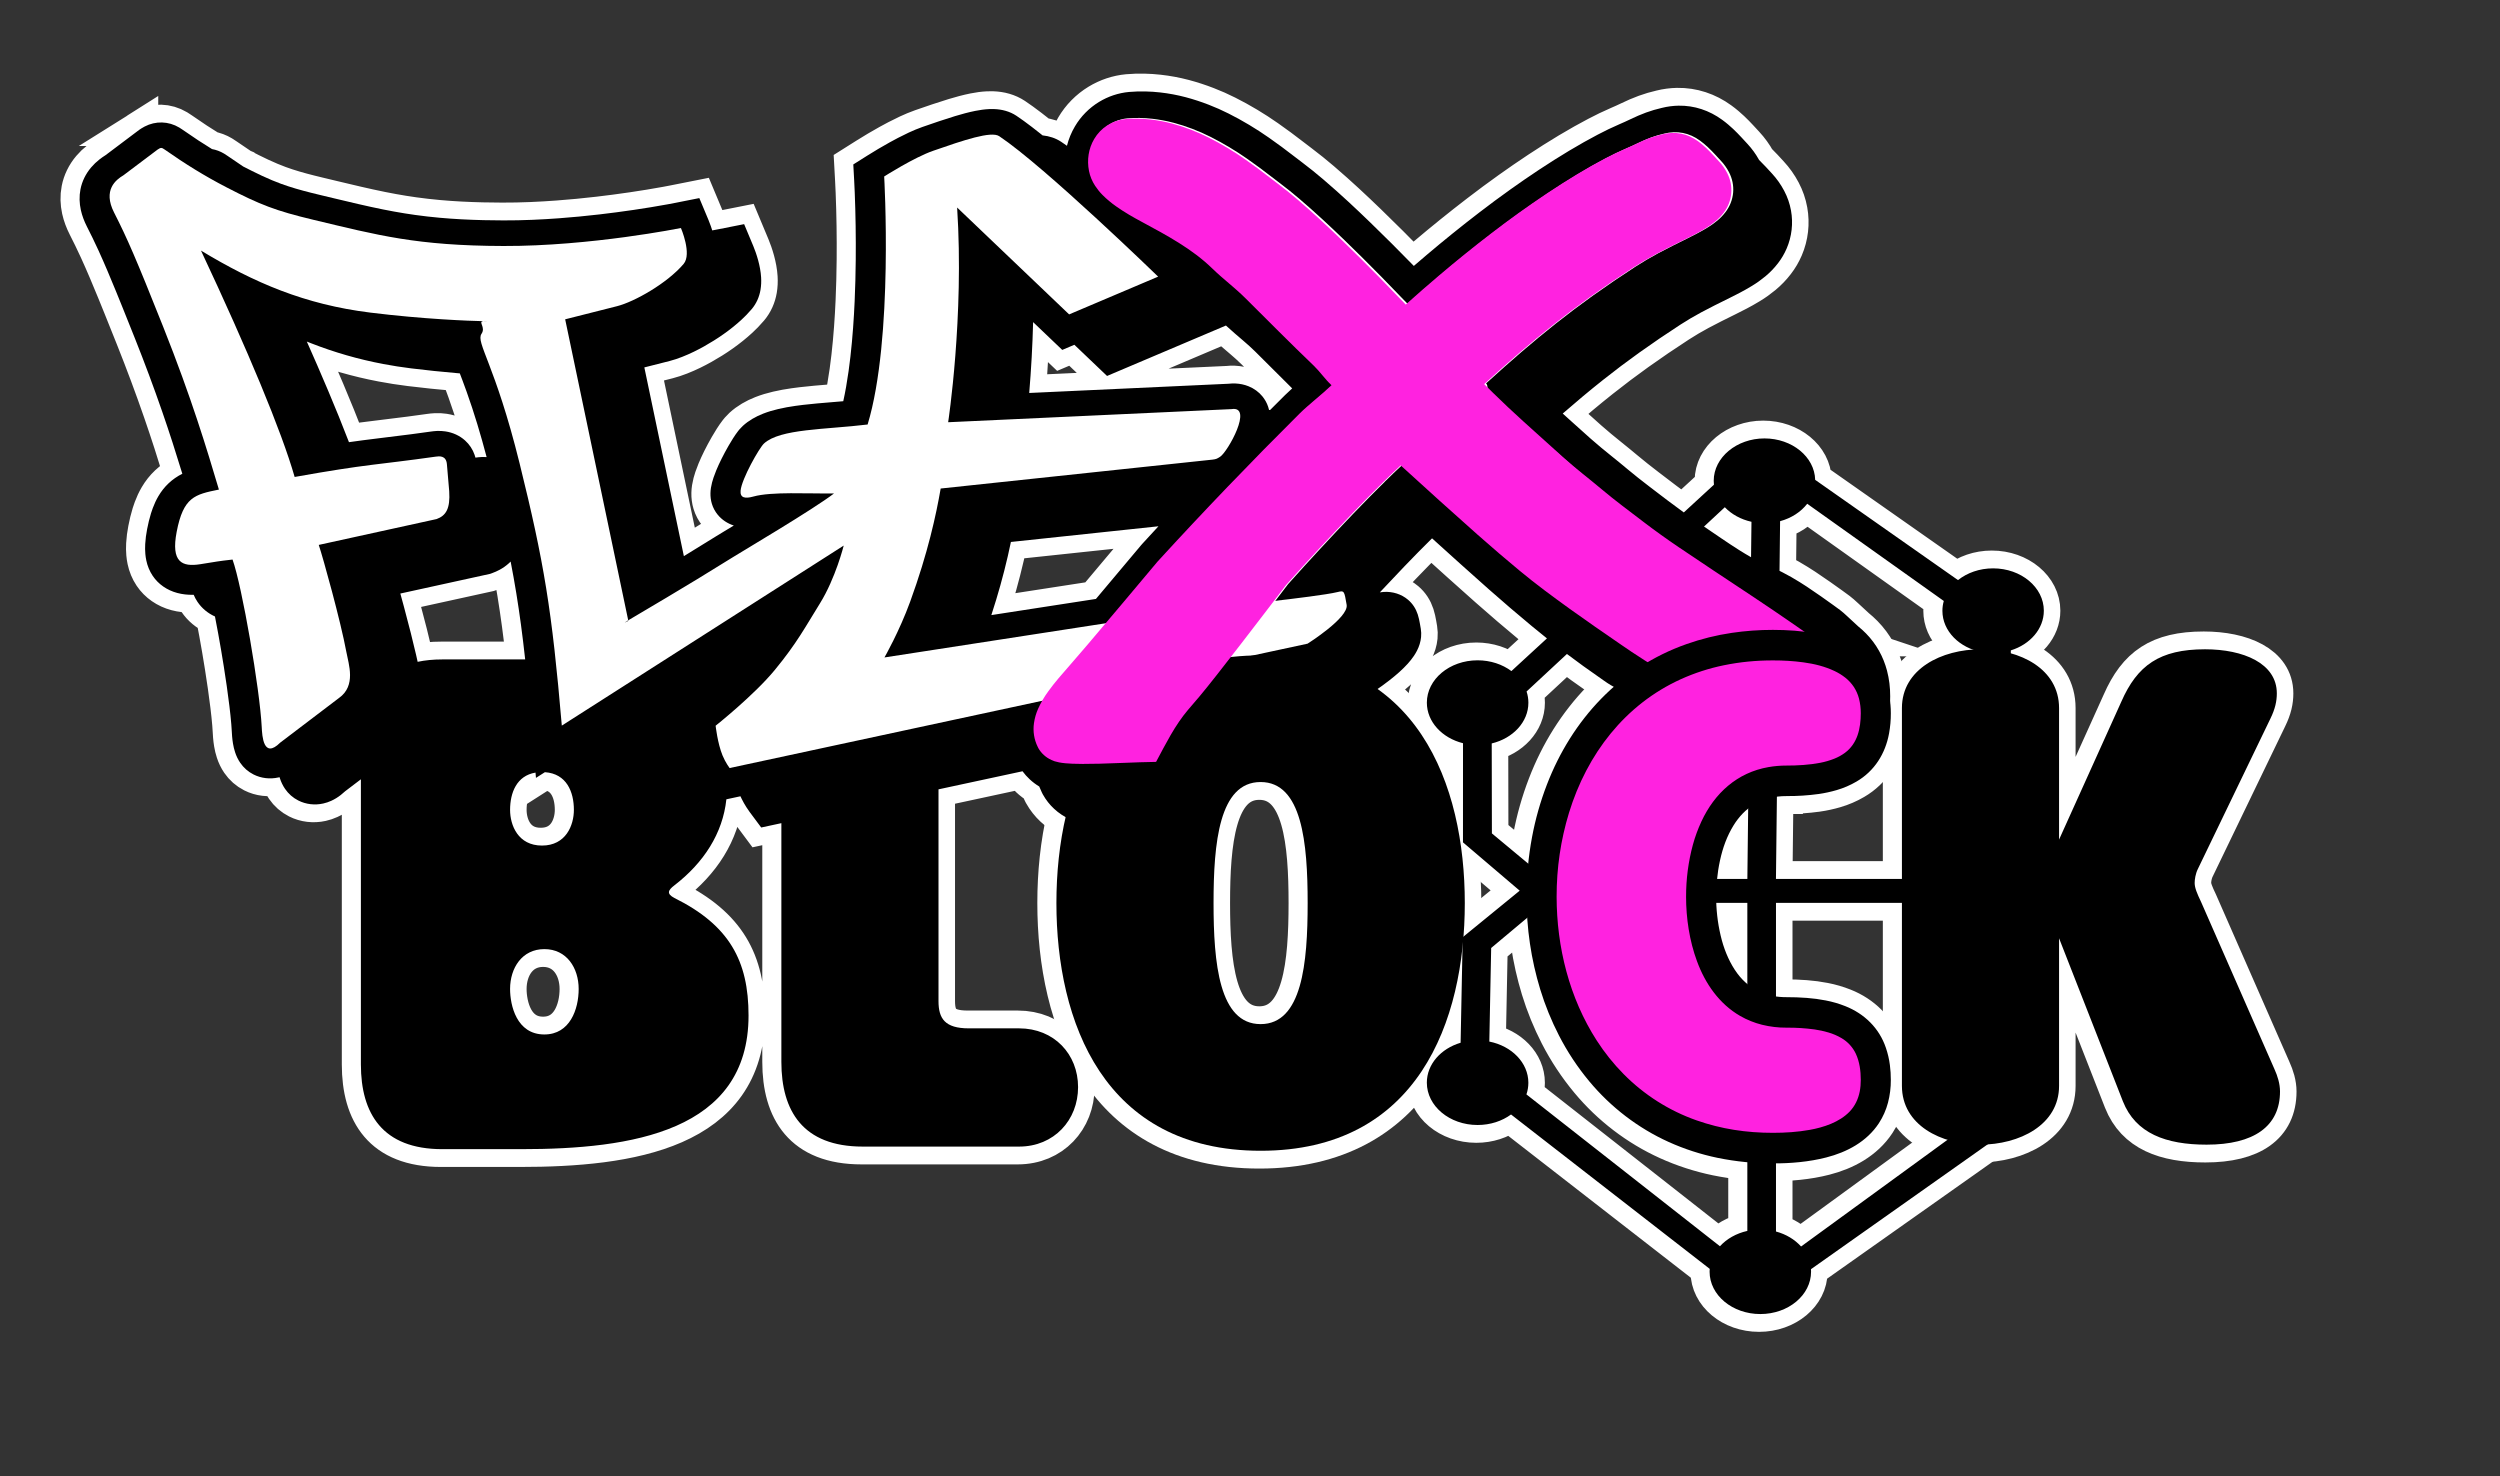 <?xml version="1.0" encoding="UTF-8"?>
<svg id="Ebene_1" xmlns="http://www.w3.org/2000/svg" version="1.1" viewBox="0 0 2106.55 1243.95">
  <rect x="0" y="0" width="2106.55" height="1243.95" fill="#333333" stroke="none"/>
  <!-- Generator: Adobe Illustrator 30.0.0, SVG Export Plug-In . SVG Version: 2.1.1 Build 123)  -->
  <defs>
    <style>
      .st0, .st1, .st2, .st3 {
        fill-rule: evenodd;
      }

      .st0, .st4, .st5, .st3 {
        fill: #fff;
      }

      .st1, .st6, .st7, .st8, .st5, .st3 {
        stroke: #fff;
        stroke-miterlimit: 10;
        stroke-width: 30px;
      }

      .st7, .st9 {
        fill: #e6007e;
      }

      .st8, .st10 {
        fill: #ff22e0;
      }
    </style>
  </defs>
  <path class="st6" d="M1601.52,914.99c0,33.02,32.93,49.52,65.87,49.52s66.54-16.51,66.54-49.52v-124.4l53.77,137.37c10.75,27.12,36.29,36.55,70.57,36.55,39.65,0,61.83-15.33,61.83-44.81,0-6.49-2.02-12.97-4.7-18.87l-61.83-140.9c-3.36-7.07-5.38-11.79-5.38-15.92,0-2.95.67-7.66,2.69-11.79l61.16-126.76c4.03-8.25,5.38-14.74,5.38-21.22,0-25.35-28.23-37.14-60.49-37.14-38.31,0-57.13,13.56-70.57,44.22l-52.43,116.14v-110.84c0-33.02-32.93-49.52-65.87-49.52s-66.54,16.51-66.54,49.52v318.36h0Z"/>
  <path class="st6" d="M204.13,140.49c-.12-.08-.25-.16-.38-.25-4.41-2.9-8.77-5.86-13.09-8.89-.94-.66-1.9-1.29-2.89-1.89-3.25-1.94-6.7-3.22-10.22-3.85-3.88-2.37-7.72-4.8-11.56-7.33-4.41-2.9-8.77-5.86-13.09-8.89-.94-.66-1.9-1.29-2.89-1.89-9.15-5.47-19.97-5.7-29.21-.88-.85.44-1.67.91-2.48,1.42,0,0,.02,0,.02-.02-.7.44-1.4.9-2.08,1.36l-28.3,21.3c-1.81,1.13-3.55,2.35-5.22,3.65-2.57,2.01-4.92,4.27-7.01,6.72-4.6,5.41-7.69,11.73-9.01,18.47-.57,2.93-.82,5.9-.74,8.88.08,2.87.43,5.73,1.05,8.54,1.07,4.85,2.83,9.48,5.11,13.95,1.61,3.17,3.21,6.35,4.76,9.55,1.7,3.49,3.36,7,4.97,10.52,5.08,11.1,10.23,23.39,14.83,34.64,1.77,4.32,3.53,8.65,5.27,12.98,3.57,8.85,7.11,17.71,10.64,26.57,8.21,20.65,15.86,41.09,23.07,61.95,6.07,17.56,11.51,34.49,16.87,52.09-8.74,4.4-15.4,10.8-20.14,18.85-1.91,3.24-3.47,6.61-4.76,10.1-.54,1.45-1.04,2.92-1.5,4.39h0c-1.34,4.33-2.41,8.87-3.27,13.34-.81,4.24-1.38,8.3-1.61,12.55-.16,2.86-.13,5.61.12,8.43.16,1.82.43,3.63.81,5.42.96,4.57,2.73,8.97,5.38,12.92,4.77,7.11,12.07,12.15,20.74,14.46,4.31,1.15,8.74,1.62,13.22,1.55.19,0,.39,0,.58-.01.87,2.06,1.94,4.06,3.21,5.95,3.62,5.39,8.69,9.6,14.72,12.32,1.88,9.54,3.63,19.25,5.11,27.92,2.9,16.97,7.1,43.99,8.65,62.75.15,1.81.27,3.62.37,5.44.08,1.61.18,3.23.31,4.84.16,2.04.42,4.08.75,6.11.42,2.54.97,4.88,1.76,7.29,1.02,3.16,2.45,6.18,4.36,8.97,2.83,4.13,6.62,7.5,11.21,9.82,6.41,3.24,13.86,4.09,20.93,2.51.33-.07.65-.15.97-.23.09.29.18.59.28.88,1.02,3.16,2.45,6.18,4.36,8.97,2.83,4.13,6.62,7.5,11.21,9.82,6.41,3.24,13.86,4.09,20.93,2.51,2.35-.52,4.63-1.29,6.8-2.28,2.9-1.32,5.58-2.99,8.04-4.92,1.26-.98,2.47-2.01,3.62-3.1l13.3-10.11v240.32c0,41.27,18.15,71.34,68.55,71.34h66.54c92.75,0,191.55-14.74,191.55-112.61,0-45.99-16.13-76.05-62.51-99.05-6.72-3.54-5.38-6.49,0-10.61,24.73-19.04,40.79-43.79,43.83-72.52l11.86-2.55c.33.73.68,1.46,1.04,2.18h0c1.21,2.45,2.48,4.68,3.94,6.99.88,1.39,1.81,2.75,2.79,4.08l9.72,13.06,16.99-3.66v201.19c0,41.27,18.15,71.34,68.55,71.34h131.73c29.57,0,49.73-22.4,49.73-50.11s-20.16-49.52-49.73-49.52h-42.34c-20.16,0-25.54-8.25-25.54-22.99v-178.4l70.8-15.24c1.79,2.43,3.8,4.69,6.02,6.75,2.47,2.31,5.18,4.35,8.07,6.1.62,1.61,1.32,3.19,2.08,4.75l.78,1.59.33.58c2.45,4.39,5.58,8.37,9.27,11.8,4.02,3.76,8.65,6.8,13.68,9.02l.23.1,4.53,1.89,6.23,1.55.56.11c1.38.28,2.76.51,4.15.69,1.23.16,2.45.31,3.68.43,2.48.24,4.98.4,7.47.47,3.27.12,6.54.18,9.81.18,4.91,0,9.81-.06,14.72-.19,4.94-.14,9.89-.29,14.83-.47,2.1-.07,4.21-.16,6.32-.26,4.08-.2,8.16-.35,12.25-.46,7.37-.19,19.95-.46,28.78-.65l13.06-24.57c1.82-3.42,3.7-6.8,5.64-10.15,1.96-3.42,4.06-6.76,6.27-10.02,1.75-2.55,3.62-5.01,5.6-7.39l10.22-11.97c1.66-1.98,3.3-3.98,4.92-5.99,1.65-2.05,3.31-4.1,4.94-6.16,3.4-4.27,7.22-9.12,11.14-14.14l72.53-15.61,3.92-2.5c1.61-1.03,3.21-2.08,4.79-3.16,4.39-2.98,8.43-5.9,12.58-9.14,2.76-2.15,5.44-4.39,8.04-6.71,2.5-2.24,4.97-4.66,7.21-7.15,1.88-2.09,3.61-4.27,5.17-6.58.95-1.41,1.81-2.88,2.58-4.38,1.84-3.59,3.05-7.45,3.43-11.42.22-2.33.14-4.67-.24-6.98-.24-1.41-.48-2.82-.73-4.23-.47-2.63-.99-5.25-1.82-7.81-1.58-4.85-4.26-9.07-8.22-12.44-5.58-4.75-12.94-7.03-20.42-6.58-1.11.06-2.22.18-3.32.36,6.82-7.3,13.68-14.56,20.6-21.77,7.69-8.02,15.49-15.94,23.39-23.75,14.59,13.24,32.49,29.34,47.81,42.91,11.89,10.51,23.94,20.83,36.16,30.96,4.25,3.52,8.52,7.01,12.84,10.44l-29.94,27.54c-7.56-5.64-17.54-9.07-28.49-9.07-23.61,0-42.75,15.97-42.75,35.68,0,16.14,12.84,29.78,30.46,34.18l-.03,83.56h.05-.02l47.77,40.69-48.38,39.51.34.34-1.75,88.29c-16.58,4.91-28.45,18.11-28.45,33.63,0,19.7,19.14,35.68,42.75,35.68,10.8,0,20.67-3.34,28.19-8.86l167.41,130.08c-.06.79-.1,1.59-.1,2.4,0,19.7,19.14,35.68,42.75,35.68s42.75-15.97,42.75-35.68c0-.71-.02-1.42-.07-2.12l166.03-117.31-.15-.22h.61l.86-167.89c16.79-4.81,28.86-18.1,28.86-33.75s-11.87-28.72-28.44-33.63l.62-168.62c16.25-5.05,27.82-18.12,27.82-33.44,0-19.7-19.14-35.68-42.75-35.68-11.47,0-21.88,3.77-29.56,9.9l-120.36-84.48c-.49-19.35-19.44-34.91-42.74-34.91s-42.75,15.97-42.75,35.68c0,1.12.06,2.23.18,3.33l-25.39,23.36c-4.64-3.35-9.25-6.75-13.8-10.22l-6.2-4.72c-6.56-4.98-12.27-9.33-18.68-14.39-3-2.37-5.96-4.78-8.89-7.24-2.16-1.82-4.33-3.61-6.52-5.4-2.35-1.92-4.71-3.83-7.08-5.73-2.88-2.31-5.74-4.65-8.59-7-2.98-2.46-5.91-4.97-8.8-7.54-5.45-4.87-10.89-9.75-16.32-14.64-2.38-2.14-4.76-4.29-7.13-6.44,11.2-9.76,22.35-19.11,34-28.36,9.92-7.87,20.03-15.49,30.32-22.86,11.46-8.18,23.1-16.1,34.92-23.75,5.7-3.68,11.55-7.13,17.53-10.34,3.7-1.96,7.42-3.9,11.15-5.79,2.99-1.51,8.8-4.4,12.58-6.25,2.96-1.45,5.9-2.95,8.82-4.49,1.6-.84,3.19-1.71,4.76-2.59,1.82-1.02,3.62-2.08,5.41-3.17,3.94-2.39,7.69-5.07,11.24-8.01,3.96-3.28,7.54-6.99,10.67-11.08,2.93-3.8,5.37-7.94,7.26-12.35,4.35-10.11,5.61-21.25,3.68-32.01-1.04-5.8-2.97-11.4-5.73-16.6-2.82-5.37-6.34-10.33-10.47-14.77l-5.11-5.53c-1.81-1.96-3.67-3.87-5.58-5.72-2.71-4.91-6.01-9.47-9.83-13.58l-5.11-5.53c-2.23-2.41-4.54-4.75-6.92-7.01-1.34-1.26-2.71-2.48-4.11-3.67-1.67-1.42-3.4-2.78-5.18-4.07-10.78-7.85-23.37-12.13-36.79-11.89-2.34.04-4.68.22-7.01.53-2.35.31-4.68.76-6.98,1.33-4.49,1.02-8.92,2.33-13.25,3.9-2.28.83-4.53,1.73-6.75,2.69-2.25.98-4.47,2-6.67,3.06-3.19,1.55-6.02,2.79-9.16,4.15-6.19,2.68-12.28,5.61-18.24,8.76-3.91,2.05-7.8,4.17-11.64,6.33-4.18,2.36-8.33,4.77-12.45,7.24-8.32,4.99-16.93,10.45-25.14,15.87-8.17,5.41-16.26,10.97-24.24,16.66-8.88,6.33-17.64,12.81-26.28,19.46-15.11,11.6-29.94,23.57-44.48,35.89h0c-3.58,3.03-7.15,6.09-10.7,9.16-12.89-13.21-24.08-24.39-37.15-37.05-5.99-5.8-12.05-11.54-18.18-17.2-3.23-2.98-6.49-5.94-9.77-8.87-3.66-3.27-7.36-6.5-11.09-9.69-5.8-4.97-11.76-9.76-17.86-14.36l-6.58-5.02c-7.01-5.46-14.16-10.75-21.44-15.85-10.85-7.61-22.24-14.42-34.07-20.38-5.45-2.75-11.04-5.23-16.74-7.43-6.32-2.45-12.76-4.56-19.32-6.31l-.08-.02c-7.07-1.86-14.27-3.21-21.54-4.02-4.06-.45-8.13-.73-12.21-.82-4.57-.1-9.39,0-14,.43-8.93.83-17.56,3.73-25.21,8.39-8.39,5.11-15.38,12.21-20.36,20.68-3,5.09-5.25,10.57-6.69,16.28-1.61-1.14-3.23-2.27-4.88-3.37-4.7-3.11-10.07-4.81-15.68-5.4-.7-.57-1.4-1.13-2.1-1.69-4.41-3.53-9.16-7.2-13.8-10.56-2.02-1.47-4.08-2.9-6.17-4.3-5.57-3.68-12.07-5.39-18.82-5.62h.03c-1.38-.05-2.76-.04-4.14.02-3.89.18-7.87.74-11.68,1.51-2.91.59-5.8,1.26-8.67,2.02-2.82.74-5.61,1.54-8.39,2.39-4.21,1.28-9.14,2.87-13.51,4.34-4.68,1.58-9.34,3.19-14,4.81-3.88,1.36-7.84,3.03-11.54,4.75-3.05,1.42-6.07,2.91-9.04,4.47-2.35,1.23-4.69,2.48-7.01,3.77-6.42,3.56-12.73,7.3-18.92,11.2l-11.7,7.38.72,13.11c.19,3.42.35,6.84.48,10.26.75,18.95,1.03,37.92.86,56.88-.1,11.68-.41,23.35-.92,35.02-.33,7.46-.76,14.92-1.31,22.37-.59,8.17-1.35,16.34-2.27,24.48-.46,4.03-.97,8.05-1.53,12.07-.62,4.43-1.32,8.84-2.09,13.25-.71,4.04-1.5,8.06-2.39,12.07-2.57.22-7.35.63-10.08.85-7.86.64-16.15,1.34-23.99,2.26-2.1.25-4.19.52-6.28.82-4.83.68-9.56,1.52-14.29,2.62-4.36,1.01-8.75,2.31-12.91,3.94-6.33,2.49-12.18,5.81-17.09,10.31-.94.87-1.83,1.78-2.66,2.75-.44.51-.87,1.03-1.28,1.56-2.83,3.63-5.88,8.6-8.15,12.55-2.08,3.61-4.04,7.29-5.9,11.01-1.57,3.14-3.02,6.32-4.37,9.54-.85,2.04-1.63,4.11-2.34,6.21-.45,1.36-.86,2.73-1.23,4.11-1.56,5.98-1.94,11.91-.14,17.9,1.02,3.39,2.72,6.56,5.03,9.35,3.48,4.17,8.08,7.23,13.46,8.98l-7.85,4.73c-2.35,1.41-4.68,2.83-7,4.26-9.04,5.65-18.12,11.25-27.23,16.8l-33.31-159.03,21.26-5.39c6.87-1.76,14.18-4.77,20.5-7.85,2.87-1.4,5.7-2.88,8.48-4.43,11.17-6.23,22.45-14.01,31.77-22.65,1.38-1.28,2.72-2.59,4.03-3.93,1.55-1.59,3.05-3.24,4.48-4.93,3.96-4.71,6.36-10.28,7.36-16.15.59-3.49.74-7.01.52-10.54-.15-2.46-.45-4.91-.9-7.34-.86-4.76-2.12-9.29-3.72-13.88-.59-1.71-1.24-3.41-1.94-5.09l-7.75-18.54-20.98,4.16c-1.88.37-3.78.74-5.67,1.08-.08.02-.16.03-.23.04-.37-1.2-.77-2.4-1.18-3.6-.59-1.71-1.24-3.41-1.94-5.09l-7.75-18.54-20.98,4.16c-1.88.37-3.78.74-5.67,1.08-18.67,3.41-38.63,6.32-57.46,8.51-11.32,1.32-22.67,2.4-34.04,3.25-7.47.56-14.95.99-22.44,1.31-8.17.35-16.36.51-24.54.49-5.53,0-11.07-.08-16.6-.21-6.18-.14-12.36-.38-18.54-.7-6.19-.33-12.36-.76-18.53-1.32-6.87-.62-13.72-1.4-20.55-2.35-5.95-.83-11.89-1.78-17.79-2.86-3.14-.57-6.27-1.17-9.4-1.8-13.84-2.79-28.11-6.21-41.89-9.52l-11.05-2.65c-2.59-.62-5.17-1.25-7.75-1.9-8.55-2.15-17.03-4.54-25.28-7.56-2.55-.94-5.07-1.93-7.57-2.98-2.82-1.18-5.6-2.42-8.37-3.71-2.86-1.34-5.71-2.72-8.53-4.13-2.4-1.2-4.8-2.41-7.19-3.64h0l-.04.02.14.06h0ZM350.84,557.66c-.45-2.05-.91-4.09-1.38-6.14-1.41-6.07-2.87-12.12-4.4-18.16-1.88-7.45-3.82-14.89-5.83-22.32-.98-3.64-1.98-7.27-2.98-10.91l75.64-16.59,1.59-.57c2.23-.8,4.39-1.76,6.45-2.87,2.73-1.47,5.27-3.25,7.54-5.28.59-.53,1.17-1.08,1.72-1.64,1.73,8.91,3.33,17.85,4.79,26.8,1.41,8.71,2.71,17.44,3.88,26.18,1.28,9.58,2.45,19.18,3.5,28.79.02.23.05.46.08.69h-69.83c-7.64,0-14.54.69-20.75,2.01h-.02ZM408.93,385.12c-1.37-.09-2.74-.1-4.11-.04-.93.04-1.86.11-2.79.21-.72.08-1.45.17-2.16.27-.12.02-.23.03-.35.05-.21-.8-.45-1.59-.72-2.38-1.6-4.6-4.3-8.72-8.01-12.07-4.54-4.1-10.36-6.74-16.61-7.66-2.35-.35-4.72-.47-7.1-.37-.93.04-1.86.11-2.79.21-.72.08-1.45.17-2.16.27-5.62.8-11.24,1.56-16.87,2.3-10.2,1.34-17.44,2.21-28.35,3.53-8.39,1.02-15.88,1.98-23.96,3.14-10.81-28.22-24-58.92-35.5-84.77,1.17.47,2.35.94,3.53,1.4,19.69,7.7,39.9,13.53,60.84,17.5,7.8,1.48,15.64,2.7,23.53,3.68,12.77,1.57,25.58,2.9,38.41,4,.86.07,1.73.14,2.59.22.74,1.92,1.46,3.84,2.19,5.76,1.2,3.2,2.38,6.41,3.53,9.62,6.47,18.09,12,36.58,16.87,55.13h-.01,0ZM834.23,518.29c.09-.28.18-.55.27-.83,5.25-16.1,9.8-32.33,13.59-48.77.92-4,1.8-8,2.63-12.02l124.33-13.22c-4.53,4.89-9.04,9.8-13.54,14.71-.37.4-.73.8-1.08,1.22-12.65,15.13-25.34,30.22-38.06,45.29l-88.14,13.62h0ZM1069.19,345.43l-.93.04c-.21-.9-.46-1.8-.76-2.69-1.05-3.17-2.69-6.13-4.84-8.77-3.01-3.69-6.99-6.61-11.56-8.48-3.53-1.45-7.32-2.24-11.17-2.4-1.96-.08-3.92,0-5.86.22l-167.91,7.77c1.66-19.81,2.78-39.94,3.28-59.71l24.55,23.43,10.21-4.33,27.54,26.28,100.18-42.5c4.83,4.49,9.46,8.37,14.58,12.76,3.39,2.9,6.92,6.02,10.09,9.18l28.39,28.28c.92.92,1.84,1.83,2.76,2.75-2.03,1.82-4.05,3.69-5.97,5.6-4.21,4.18-8.4,8.37-12.58,12.56h0ZM458.05,650.66c18.26,1.24,24.44,16.5,24.44,31.76,0,12.97-6.72,30.07-26.88,30.07s-26.88-17.1-26.88-30.07c0-14.39,5.49-28.78,21.43-31.41l.38,4.45,7.52-4.8h-.01,0ZM486.52,833.34c0,17.1-7.39,38.32-28.9,38.32-23.52,0-28.9-24.76-28.9-38.32,0-17.69,10.08-33.6,28.9-33.6s28.9,15.92,28.9,33.6h0ZM1319.24,551.05c4.57,3.45,9.18,6.85,13.82,10.21,5.1,3.58,10.19,7.17,15.27,10.78l2.05,1.45c.95.67,1.91,1.33,2.88,1.98,2.06,1.38,3.73,2.33,5.99,3.56-5.81,4.95,35.74,25,30.54,30.57,0,0,5.88-3.7,15.29-9.63l22.25,15.35,18.29-10.45c1.39-.95,14.15,11.56,15.68,10.82,1.71-.82,7.15,10.23,8.96,9.7.46-.13,1.31-.51,2.36-1l-1.34,116.21h-169.14l-46.12-38.36-.14-75.81c17.84-4.29,30.89-18.01,30.89-34.28,0-3.29-.53-6.47-1.53-9.49l34.01-31.61h-.01ZM1496.42,651.92c6.59,3.19,11.8,4.21,16.25,5,13.08,2.32,19.83,1.9,28.38,1.48,6.8-.34,12.26-2.36,15.58-4.31,2.57-1.51,5.05-3.18,7.42-5,8.47-6.5,15.15-14.75,19.75-24.39,1.41-2.95,2.62-5.98,3.62-9.09,1.04-3.21,1.87-6.49,2.5-9.8.59-3.1,1.02-6.22,1.3-9.36.29-3.23.42-6.48.42-9.72,0-7.35-.82-14.57-2.7-21.68-.78-2.94-1.73-5.82-2.87-8.64-2.22-5.52-5.14-10.72-8.69-15.5-1.86-2.5-3.89-4.87-6.07-7.1-2.06-2.1-4.24-4.08-6.54-5.93l-9.64-8.91c-.9-.87-1.83-1.72-2.79-2.53-.98-.84-1.97-1.65-2.99-2.44-1.85-1.44-3.74-2.82-5.68-4.15-3.4-2.43-6.8-4.86-10.22-7.27-3.98-2.81-8-5.56-12.07-8.25-2-1.32-4.03-2.62-6.07-3.88-2.31-1.44-4.65-2.84-7.01-4.19-2.48-1.42-5-2.78-7.55-4.07-.79-.4-1.58-.79-2.37-1.18l.48-41.84c9.5-2.56,17.56-7.82,22.85-14.69l115.09,81.91c-.76,2.67-1.17,5.45-1.17,8.31,0,17.06,14.36,31.33,33.54,34.84l-.61,166.11c-15.1,2.96-27.11,12.6-31.32,24.98h-141.87l1.02-88.7h.03,0ZM1474.4,469.53c-3.42-1.94-6.78-3.97-10.07-6.05-4.73-2.98-9.91-6.42-14.68-9.66-2.46-1.67-4.92-3.35-7.38-5.02-2.5-1.71-5-3.41-7.51-5.11l17.52-16.29c5.64,5.9,13.47,10.28,22.46,12.27l-.35,29.85h.01ZM1668.16,785.01l-.78,155.41-150.85,109.9c-5.25-5.86-12.6-10.33-21.13-12.62v-276.95h142.09c4.35,11.96,16.03,21.26,30.67,24.26h0ZM1448.18,1050.12l-163.06-127.95c1.06-3.11,1.63-6.4,1.63-9.8,0-16.87-14.04-31.01-32.9-34.72l1.56-78.87,45.41-38.02h170.44v276.43c-9.33,2.07-17.41,6.7-23.08,12.94h0Z"/>
  <path class="st3" d="M1165.66,405.98h0c5.15-5.07,10.08-9.82,15.07-14.44.28.24.55.49.82.73,20.04,18.33,43.83,39.79,64.15,57.8,11.36,10.07,23.85,20.75,35.54,30.43l-.02-.02c13.64,11.33,27.65,22.19,42.02,32.58,29.64,20.8,12.99,9.83,37.03,23.66,10.52,6.05,30.36,16.3,36.33,19.31-57.29,37.15-104.05,107.21-104.05,179.92,0,106.12,54.28,208.71,183.32,208.71,48.39,0,128.77-47.53,86.7-56.6-64.81-13.97-57.58-32.21-87.42-47.34-50.35-25.53-59.77-65.27-59.77-104.77s15.46-96.1,71.91-96.1c38.98,0,75.28-8.25,75.28-56.01,0-15.36-4.93-26.21-13.46-34.07l.75-.69-3.21-1.41c-7.08-5.65-16.22-9.62-26.82-12.6-2.13-.96-4.25-1.87-5.52-2.74-13.83-9.85-20.53-17.34-36.31-23.73l-5.43-7.6c-21.65-8.78-34.46-21.49-56.24-36.2l-20.69-12.88c-10.23-6.93-.71-1.49-10.54-8.98l-3.9-4.29c-10.97-8.37-23.42-17.26-33.96-26.16-10.64-8.97-22.41-18.83-32.79-28.11-12.91-11.53-22.7-16.87-35.52-28.5-9.58-8.69-16.37-15.04-25.37-23.81-2.64-2.57,0-6.54-2.45-9.01.48-.43.96-.86,1.42-1.29,19.21-17.5,37.27-33.17,57.16-48.99h-.01c10.26-8.13,20.71-16.01,31.36-23.63l-.02.02c11.78-8.41,23.75-16.55,35.9-24.42h-.02c6.3-4.06,12.76-7.87,19.37-11.42,9.56-5.07,14.73-7.62,24.47-12.43,5.49-2.71,11.66-5.88,16.99-9.15,2.91-1.77,5.69-3.75,8.31-5.92,2.51-2.07,4.77-4.43,6.74-7.01,7.62-9.87,8.75-22.86,2.92-33.89-1.79-3.42-4.03-6.58-6.67-9.39l-5.15-5.59c-3.64-3.93-8.05-8.24-12.52-11.47-9.04-6.58-19.29-8.63-30.14-5.9-7.86,1.78-14.04,4.21-21.53,7.82-3.93,1.9-6.14,2.86-10.15,4.61-5.6,2.43-11.09,5.07-16.48,7.91h.01s-.02,0-.04,0h.03-.03c-30.96,16.21-66.76,40.66-96.13,63.26l.02-.02c-14.8,11.36-29.32,23.07-43.54,35.14-9.57,8.12-19.03,16.36-28.37,24.74-7.44-7.78-14.93-15.51-22.48-23.19-10.13-10.31-20.38-20.5-30.78-30.55-11.86-11.48-25.12-23.81-37.89-34.71-5.43-4.65-11-9.13-16.71-13.43l-6.75-5.15c-6.7-5.23-13.54-10.28-20.51-15.16h.02c-9.86-6.9-20.22-13.1-30.97-18.52-9.86-4.97-20.55-9.07-31.22-11.9-5.8-1.54-11.99-2.68-17.95-3.35-6.57-.74-14.48-.95-21.06-.33-10.89,1.02-20.71,7.39-26.23,16.79-4.79,8.09-6.19,17.74-4.37,26.93.88,4.45,2.68,8.75,5.17,12.53,1.8,2.74,3.9,5.35,6.21,7.68,3.52,3.54,7.5,6.86,11.61,9.71,3.41,2.4,6.91,4.66,10.5,6.78h-.02c3.72,2.2,7.5,4.31,11.32,6.35,20.8,11.2,42.17,22.65,59.1,39.13,9.28,9.04,18.74,15.9,27.92,25.04l28.41,28.3h0c9.67,9.64,19.44,19.2,29.29,28.66,5.3,5.11,9.43,11.38,14.86,16.36-7.87,7.57-19.45,16.48-26.88,23.86h-.01c-40.77,40.53-80.59,82.01-119.4,124.41l-.34.37-.32.38c-19.58,23.41-39.24,46.75-58.99,70.01-5.53,6.52-10.87,12.72-16.5,19.14-2.54,2.85-5.04,5.74-7.5,8.66l-.02.02.02-.02-.02.02h0c-3.01,3.54-5.88,7.2-8.62,10.97-3.36,4.55-6.33,9.59-8.64,14.75-1.73,3.85-2.92,8-3.51,12.18-.99,6.82.1,13.79,3.15,19.97l.49,1c2.45,4.42,6.49,8.05,11.11,10.07l2.55,1.06,3.84.96c3.07.63,7.9,1.03,11.19,1.12,2.98.11,5.97.17,8.96.17h0c4.69,0,9.37-.06,14.05-.18,4.74-.12,15.91-.47,20.61-.71,9.11-.46,17.83-.6,26.94-.82l6.14-11.54c1.95-3.67,3.96-7.3,6.05-10.89v-.02c2.34-4.04,4.68-7.78,7.3-11.63,2.23-3.26,4.62-6.41,7.16-9.44l10.15-11.89c14.13-16.82,53.59-68.42,72.84-93.78,18.12-20.27,36.59-40.23,55.41-59.85,8.54-8.9,17.2-17.68,25.99-26.34h0l-.02-.05h0ZM892.54,570.83s.01-.02.02-.02l-.02.02h0ZM1353.06,132.93l-.04.02.04-.02h0Z"/>
  <polygon class="st3" points="1021.12 402.24 1021.12 402.24 1021.12 402.24 1021.12 402.24"/>
  <path class="st3" d="M1323.26,513.06h.01-.01Z"/>
  <path class="st5" d="M1504.22,657.92c38.98,0,75.28-8.38,75.28-56.87,0-43.7-38.31-57.47-86.7-57.47-129.04,0-194.91,104.16-194.91,211.9s65.87,211.9,194.91,211.9c48.39,0,86.7-13.77,86.7-57.47,0-48.49-36.29-56.87-75.28-56.87-56.46,0-71.91-57.47-71.91-97.57s15.46-97.57,71.91-97.57h0v.02h0Z"/>
  <path class="st3" d="M528.26,522.68l.1.47c-4.14,2.1-3.85,1.8-.1-.47h0ZM405.99,270.64c.55-.08,1.27-.1,2.21-.06,1.87.08.96.12-2.21.06h0ZM405.99,270.64c-4.39.65,2.44,5.03-1.37,10.67-4.97,7.35,11.44,25.51,32.09,109.05,20.65,83.53,27.28,123.64,35.59,221.05l237.53-151.69s-6.81,27.46-20.08,48.81c-12.21,19.64-19.29,33.31-38.06,56.1-17.52,21.27-49.78,46.88-49.78,46.88,0,0,1.61,14.8,5.82,25.04,2.52,6.13,5.96,10.62,5.96,10.62l486.99-104.8s34.8-21.9,32.94-32.76c-2.01-11.74-1.93-12.17-7.77-10.71-8.87,2.22-40.85,6-40.85,6l-96.26,11.29-244.57,37.79s12.51-21.83,21.71-47.13c14.93-41.05,21.84-73.09,25.66-95.21l229.05-24.35c3.05-.4,3.7-.65,6.49-2.47,6.31-4.12,28.18-43.12,9.53-40.09l-238.77,11.05s13.57-88.68,7.56-180.92l94.38,90.06,75-31.82s-95.6-92.8-133.92-118.36c-6.72-4.48-29.82,3.3-55.68,12.32-16.2,5.65-41.25,21.65-41.25,21.65,0,0,7.99,136.54-13.95,208.98-35.52,4.34-73.72,3.49-87.33,16.02-3.94,3.62-18.83,29.81-19.71,39.75-.53,6.07,3.71,6.9,10.76,4.93,15.38-4.28,46.03-2.3,67.98-2.61-17.54,13.46-76.32,48.15-85.1,53.64-42,26.25-78.08,47.08-88.32,53.27l-53.13-253.64s13.91-3.51,43.7-11.06c14.79-3.75,42.39-19.4,56.13-35.64,7.11-8.41-2.29-30.23-2.29-30.23,0,0-76.06,15.36-149.47,15.15s-105.71-9.05-160.57-22.16c-31.48-7.52-44.57-12.62-72.91-27.3-18.48-9.57-34.8-19.71-51.96-31.74-2.68-1.88-3.29-1.88-6.07-.04l-28.76,21.65c-6.26,3.7-17.58,12.36-7.92,31.35,11.11,21.84,18.39,38.49,41.34,96.18,24.16,60.73,36.84,103.15,47.01,137.3-20.41,4.12-29.94,6.29-35.58,35.56-4.95,25.72,4.54,29.72,19.76,27.35,16.02-2.5,13.77-2.41,27.32-3.94,8.05,22.51,22.98,109.25,24.58,141.15.37,7.45,1.39,27.15,15.55,13.14l49.61-37.69c14.52-10.31,8.1-28.29,6.18-38.64-4.88-26.38-19.75-79.81-23.28-90.3l99.28-21.78c7.92-2.87,11.6-8.78,10.64-23.46l-1.96-22.92c-.71-7.4-6.53-6.62-9.41-6.22-51,7.2-55.76,5.88-118.87,17.12-11.05-38.59-39.49-106.78-78.92-190.75,44.84,27.13,87.52,45.44,142.74,52.27,44.6,5.52,83.81,7,94.97,7.21h0v.02h.02ZM1025.6,413.98h-.01.01Z"/>
  <path class="st6" d="M1233.19,760.95c0-99.64-39.65-208.71-172.06-208.71s-172.06,109.07-172.06,208.71,39.65,208.71,172.06,208.71,172.06-109.07,172.06-208.71h0ZM1021.48,760.95c0-50.7,4.7-101.99,39.65-101.99s39.65,51.29,39.65,101.99-4.7,101.99-39.65,101.99-39.65-51.29-39.65-101.99h0Z"/>
  <path class="st8" d="M1399.44,565.58c-68.43,35.95-103.16,112.29-103.16,190.53,0,107.75,65.87,211.9,194.91,211.9,48.39,0,86.7-13.77,86.7-57.47,0-48.49-36.29-56.87-75.28-56.87-56.46,0-71.91-57.47-71.91-97.57s15.46-97.57,71.91-97.57c38.98,0,75.28-8.38,75.28-56.87,0-21.14-8.97-35.28-23.71-44.24-28.15-20.89-56.31-40.15-79.16-55.31-24.85-16.48-39.9-26.39-61.68-41.1l.02.02c-10.23-6.93-20.26-14.14-30.09-21.63h.01c-10.97-8.36-24.2-18.22-34.74-27.12-10.64-8.97-21.16-16.87-31.54-26.15-12.91-11.53-21.58-19.37-34.4-31-9.58-8.69-16.45-15.18-25.45-23.95-2.64-2.57-5.16-5.06-7.62-7.53.48-.43.96-.86,1.42-1.29,19.21-17.5,37.27-33.17,57.16-48.99h-.01c10.26-8.13,20.71-16.01,31.36-23.63l-.02.02c11.78-8.41,23.75-16.55,35.9-24.42h-.02c6.3-4.06,12.76-7.87,19.37-11.42,9.56-5.07,14.73-7.62,24.47-12.43,5.49-2.71,11.66-5.88,16.99-9.15,2.91-1.77,5.69-3.75,8.31-5.92,2.51-2.07,4.77-4.43,6.74-7.01,7.62-9.87,8.75-22.86,2.92-33.89-1.79-3.42-4.03-6.58-6.67-9.39l-5.15-5.59c-3.64-3.93-8.05-8.24-12.52-11.47-9.04-6.58-19.29-8.63-30.14-5.9-7.86,1.78-14.04,4.21-21.53,7.82-3.93,1.9-6.14,2.86-10.15,4.61-5.6,2.43-11.09,5.07-16.49,7.91h.01s-.02,0-.04,0h.03-.03c-30.96,16.21-66.76,40.66-96.13,63.26l.02-.02c-14.8,11.36-29.32,23.07-43.54,35.14-9.57,8.12-19.03,16.36-28.37,24.74-7.44-7.78-14.93-15.51-22.48-23.19-10.13-10.31-20.38-20.5-30.78-30.55-11.86-11.48-25.12-23.81-37.89-34.71-5.43-4.65-11-9.13-16.71-13.43l-6.75-5.15c-6.7-5.23-13.54-10.28-20.51-15.16h.02c-9.86-6.9-20.22-13.1-30.97-18.52-9.86-4.97-20.55-9.07-31.22-11.9-5.8-1.54-11.99-2.68-17.95-3.35-6.57-.74-14.48-.95-21.06-.33-10.89,1.02-20.71,7.39-26.23,16.79-4.79,8.09-6.19,17.74-4.37,26.93.88,4.45,2.68,8.75,5.17,12.53,1.8,2.74,3.9,5.35,6.21,7.68,3.52,3.54,7.5,6.86,11.61,9.71,3.41,2.4,6.91,4.66,10.5,6.78h-.02c3.72,2.2,7.5,4.31,11.32,6.35,20.8,11.2,42.17,22.65,59.1,39.13,9.28,9.04,18.74,15.9,27.92,25.04l28.41,28.3h0c9.67,9.64,19.44,19.2,29.29,28.66,5.3,5.11,9.43,11.38,14.86,16.36-7.87,7.57-19.45,16.48-26.88,23.86h-.01c-40.77,40.53-80.59,82.01-119.4,124.41l-.34.37-.32.38c-19.58,23.41-39.24,46.75-58.99,70.01-5.53,6.52-10.87,12.72-16.5,19.14-2.54,2.85-5.04,5.74-7.5,8.66l-.02.02.02-.02-.02.02h0c-3.01,3.54-5.88,7.2-8.62,10.97-3.36,4.55-6.33,9.59-8.64,14.75-1.73,3.85-2.92,8-3.51,12.18-.99,6.82.1,13.79,3.15,19.97l.49,1c2.45,4.42,6.49,8.05,11.11,10.07l2.55,1.06,3.84.96c3.07.63,7.9,1.03,11.19,1.12,2.98.11,5.97.17,8.96.17h0c4.69,0,9.37-.06,14.05-.18,4.74-.12,15.91-.47,20.61-.71,9.11-.46,17.83-.6,26.94-.82l6.14-11.54c1.95-3.67,3.96-7.3,6.05-10.89v-.02c2.34-4.04,4.68-7.78,7.3-11.63,2.23-3.26,4.62-6.41,7.16-9.44l10.15-11.89c14.13-16.82,53.59-68.42,72.84-93.78,18.12-20.27,36.59-40.23,55.41-59.85,8.54-8.9,17.2-17.68,25.99-26.34h0c5.15-5.07,10.08-9.82,15.07-14.44.28.24.55.49.82.73,20.04,18.33,43.83,39.79,64.15,57.8,11.36,10.07,23.85,20.75,35.54,30.43l-.02-.02c13.64,11.33,27.65,21.59,42.02,31.97,29.64,20.8,15.44,11.13,36.43,25.48,9.54,6.52,18.09,12.85,41.36,27.03h0l-.02-.02h0ZM890.93,571.45s.01-.02.02-.02l-.02.02h0ZM1351.46,133.55l-.04.02.04-.02h0Z"/>
  <polygon class="st7" points="1019.52 402.86 1019.51 402.86 1019.52 402.86 1019.52 402.86"/>
  <path class="st7" d="M1321.66,513.07h.01-.01Z"/>
  <path class="st1" d="M1504.13,670.78c9.15.08,18.3-.5,27.37-1.76h.04c4.98-.71,10.17-1.86,15-3.27,5.84-1.7,11.44-4.11,16.7-7.19,15.23-8.87,24.35-23.61,27.44-40.57,1.02-5.58,1.52-11.25,1.49-16.94.02-4.77-.41-9.53-1.27-14.22-3.22-18.27-14.19-32.74-29.65-41.66h0c-5.01-2.9-10.3-5.28-15.78-7.11h.02c-5.68-1.9-11.48-3.39-17.37-4.44h.02c-5.64-1.01-11.33-1.74-17.04-2.18-6.09-.47-12.2-.7-18.31-.69-11.58-.02-23.14.82-34.6,2.51-12.97,1.91-25.73,5.07-38.12,9.44-56,19.71-96.65,63.66-117.72,118.48-5.5,14.28-9.68,29.06-12.5,44.14-3.1,16.54-4.65,33.34-4.64,50.18-.06,26.45,3.84,52.98,11.56,78.24,4.06,13.3,9.4,26.39,15.75,38.74,7.09,13.82,15.68,26.8,25.59,38.7h0c18.18,21.84,41.09,39.38,66.83,51.04,13.18,5.97,27.23,10.52,41.38,13.43,15.26,3.13,30.9,4.68,46.47,4.64,14.76.08,30.47-1.26,44.95-4.99,17.42-4.44,34.15-13.3,44.36-28.85,3.43-5.23,6.08-11.2,7.67-17.28,1.64-6.24,2.45-12.78,2.4-19.24.01-4.19-.25-8.38-.79-12.54v.03c-.63-4.98-1.77-9.88-3.41-14.62-5.59-16.47-17.99-28.59-34.19-35.01-5.3-2.1-10.78-3.7-16.38-4.78h.03c-5.32-1.03-10.69-1.76-16.09-2.16h0c-5.71-.43-11.44-.64-17.16-.62-7.74.02-15.09-1.25-22.1-4.32-3.56-1.57-6.9-3.59-9.96-6.02-3.49-2.79-6.6-6.03-9.28-9.63-5.96-8.02-10.34-18-13.03-27.84-5.89-21.87-6.37-45.35-1.57-67.49,2.33-10.68,5.87-20.48,11.5-29.62,2.21-3.56,4.78-6.88,7.67-9.88,3.06-3.17,6.54-5.9,10.33-8.1,3.74-2.15,7.76-3.76,11.93-4.81,4.74-1.17,9.6-1.75,14.47-1.72h0v-.02h0ZM1419.64,755.5c-.01,18.22,2.84,37.2,9.19,54.42v-.02c6.93,18.95,18.8,36,36.38,46.15,5.72,3.3,12.03,5.84,18.43,7.43,6.7,1.66,13.78,2.51,20.68,2.45,8.03-.06,15.77.42,23.73,1.52,3.94.57,7.66,1.39,11.48,2.51,3.94,1.15,7.53,2.7,11.08,4.77,5.26,3.07,9.44,7.62,12.07,13.17,3.16,6.81,4.17,14.52,4.16,22.02,0,6.81-1.02,13-3.93,18.94-1.41,2.85-3.24,5.46-5.42,7.76-8.67,9.01-21.94,13.32-33.75,15.44-10.22,1.83-20.57,2.48-30.93,2.48-22.42,0-43.56-3.19-64.41-10.53-23.08-8.13-44.01-21.4-61.32-38.9h0c-8.54-8.63-16.16-18.15-22.75-28.4-23.06-35.86-33.73-78.65-33.77-121.22-.02-24.06,3.41-47.6,10.42-70.59,15.18-49.5,47.11-91.18,94.28-112.61,11.57-5.23,23.67-9.15,36.08-11.7,13.99-2.86,27.21-4.11,41.48-4.12,8.91,0,16.88.45,25.72,1.64,9.35,1.29,17.91,3.39,26.3,7.35,3.17,1.5,6.17,3.35,8.94,5.53,2.81,2.21,5.26,4.87,7.25,7.87,1.92,2.96,3.37,6.21,4.27,9.63,1.1,4.21,1.55,8.19,1.54,12.55-.03,12.67-2.66,25.37-13.35,33.31-2.76,2.02-5.75,3.68-8.92,4.93-3.88,1.54-7.81,2.68-11.9,3.47-8.9,1.73-19.06,2.35-28.39,2.33-5.11-.02-10.21.42-15.25,1.3-26.41,4.62-45.39,22.04-56.41,45.69-2.93,6.28-5.41,13-7.23,19.7-3.85,14.15-5.78,29.07-5.74,43.76h0v-.03h0Z"/>
  <path d="M1602.6,914.99c0,33.02,32.93,49.52,65.87,49.52s66.54-16.51,66.54-49.52v-124.4l53.77,137.37c10.75,27.12,36.29,36.55,70.57,36.55,39.65,0,61.83-15.33,61.83-44.81,0-6.49-2.02-12.97-4.7-18.87l-61.83-140.9c-3.36-7.07-5.38-11.79-5.38-15.92,0-2.95.67-7.66,2.69-11.79l61.16-126.76c4.03-8.25,5.38-14.74,5.38-21.22,0-25.35-28.23-37.14-60.49-37.14-38.31,0-57.13,13.56-70.57,44.22l-52.43,116.14v-110.84c0-33.02-32.93-49.52-65.87-49.52s-66.54,16.51-66.54,49.52v318.36h0Z"/>
  <path d="M205.21,140.49c-.12-.08-.25-.16-.38-.25-4.41-2.9-8.77-5.86-13.09-8.89-.94-.66-1.9-1.29-2.89-1.89-3.25-1.94-6.7-3.22-10.22-3.85-3.88-2.37-7.72-4.8-11.56-7.33-4.41-2.9-8.77-5.86-13.09-8.89-.94-.66-1.9-1.29-2.89-1.89-9.15-5.47-19.97-5.7-29.21-.88-.85.44-1.67.91-2.48,1.42,0,0,.02,0,.02-.02-.7.44-1.4.9-2.08,1.36l-28.3,21.3c-1.81,1.13-3.55,2.35-5.22,3.65-2.57,2.01-4.92,4.27-7.01,6.72-4.6,5.41-7.69,11.73-9.01,18.47-.57,2.93-.82,5.9-.74,8.88.08,2.87.43,5.73,1.05,8.54,1.07,4.85,2.83,9.48,5.11,13.95,1.61,3.17,3.21,6.35,4.76,9.55,1.7,3.49,3.36,7,4.97,10.52,5.08,11.1,10.23,23.39,14.83,34.64,1.77,4.32,3.53,8.65,5.27,12.98,3.57,8.85,7.11,17.71,10.64,26.57,8.21,20.65,15.86,41.09,23.07,61.95,6.07,17.56,11.51,34.49,16.87,52.09-8.74,4.4-15.4,10.8-20.14,18.85-1.91,3.24-3.47,6.61-4.76,10.1-.54,1.45-1.04,2.92-1.5,4.39h0c-1.34,4.33-2.41,8.87-3.27,13.34-.81,4.24-1.38,8.3-1.61,12.55-.16,2.86-.13,5.61.12,8.43.16,1.82.43,3.63.81,5.42.96,4.57,2.73,8.97,5.38,12.92,4.77,7.11,12.07,12.15,20.74,14.46,4.31,1.15,8.74,1.62,13.22,1.55.19,0,.39,0,.58-.01.87,2.06,1.94,4.06,3.21,5.95,3.62,5.39,8.69,9.6,14.72,12.32,1.88,9.54,3.63,19.25,5.11,27.92,2.9,16.97,7.1,43.99,8.65,62.75.15,1.81.27,3.62.37,5.44.08,1.61.18,3.23.31,4.84.16,2.04.42,4.08.75,6.11.42,2.54.97,4.88,1.76,7.29,1.02,3.16,2.45,6.18,4.36,8.97,2.83,4.13,6.62,7.5,11.21,9.82,6.41,3.24,13.86,4.09,20.93,2.51.33-.07.65-.15.97-.23.09.29.18.59.28.88,1.02,3.16,2.45,6.18,4.36,8.97,2.83,4.13,6.62,7.5,11.21,9.82,6.41,3.24,13.86,4.09,20.93,2.51,2.35-.52,4.63-1.29,6.8-2.28,2.9-1.32,5.58-2.99,8.04-4.92,1.26-.98,2.47-2.01,3.62-3.1l13.3-10.11v240.32c0,41.27,18.15,71.34,68.55,71.34h66.54c92.75,0,191.55-14.74,191.55-112.61,0-45.99-16.13-76.05-62.51-99.05-6.72-3.54-5.38-6.49,0-10.61,24.73-19.04,40.79-43.79,43.83-72.52l11.86-2.55c.33.73.68,1.46,1.04,2.18h0c1.21,2.45,2.48,4.68,3.94,6.99.88,1.39,1.81,2.75,2.79,4.08l9.72,13.06,16.99-3.66v201.19c0,41.27,18.15,71.34,68.55,71.34h131.73c29.57,0,49.73-22.4,49.73-50.11s-20.16-49.52-49.73-49.52h-42.34c-20.16,0-25.54-8.25-25.54-22.99v-178.4l70.8-15.24c1.79,2.43,3.8,4.69,6.02,6.75,2.47,2.31,5.18,4.35,8.07,6.1.62,1.61,1.32,3.19,2.08,4.75l.78,1.59.33.58c2.45,4.39,5.58,8.37,9.27,11.8,4.02,3.76,8.65,6.8,13.68,9.02l.23.1,4.53,1.89,6.23,1.55.56.11c1.38.28,2.76.51,4.15.69,1.23.16,2.45.31,3.68.43,2.48.24,4.98.4,7.47.47,3.27.12,6.54.18,9.81.18,4.91,0,9.81-.06,14.72-.19,4.94-.14,9.89-.29,14.83-.47,2.1-.07,4.21-.16,6.32-.26,4.08-.2,8.16-.35,12.25-.46,7.37-.19,19.95-.46,28.78-.65l13.06-24.57c1.82-3.42,3.7-6.8,5.64-10.15,1.96-3.42,4.06-6.76,6.27-10.02,1.75-2.55,3.62-5.01,5.6-7.39l10.22-11.97c1.66-1.98,3.3-3.98,4.92-5.99,1.65-2.05,3.31-4.1,4.94-6.16,3.4-4.27,7.22-9.12,11.14-14.14l72.53-15.61,3.92-2.5c1.61-1.03,3.21-2.08,4.79-3.16,4.39-2.98,8.43-5.9,12.58-9.14,2.76-2.15,5.44-4.39,8.04-6.71,2.5-2.24,4.97-4.66,7.21-7.15,1.88-2.09,3.61-4.27,5.17-6.58.95-1.41,1.81-2.88,2.58-4.38,1.84-3.59,3.05-7.45,3.43-11.42.22-2.33.14-4.67-.24-6.98-.24-1.41-.48-2.82-.73-4.23-.47-2.63-.99-5.25-1.82-7.81-1.58-4.85-4.26-9.07-8.22-12.44-5.58-4.75-12.94-7.03-20.42-6.58-1.11.06-2.22.18-3.32.36,6.82-7.3,13.68-14.56,20.6-21.77,7.69-8.02,15.49-15.94,23.39-23.75,14.59,13.24,32.49,29.34,47.81,42.91,11.89,10.51,23.94,20.83,36.16,30.96,4.25,3.52,8.52,7.01,12.84,10.44l-29.94,27.54c-7.56-5.64-17.54-9.07-28.49-9.07-23.61,0-42.75,15.97-42.75,35.68,0,16.14,12.84,29.78,30.46,34.18l-.03,83.56h.05-.02l47.77,40.69-48.38,39.51.34.34-1.75,88.29c-16.58,4.91-28.45,18.11-28.45,33.63,0,19.7,19.14,35.68,42.75,35.68,10.8,0,20.67-3.34,28.19-8.86l167.41,130.08c-.06.79-.1,1.59-.1,2.4,0,19.7,19.14,35.68,42.75,35.68s42.75-15.97,42.75-35.68c0-.71-.02-1.42-.07-2.12l166.03-117.31-.15-.22h.61l.86-167.89c16.79-4.81,28.86-18.1,28.86-33.75s-11.87-28.72-28.44-33.63l.62-168.62c16.25-5.05,27.82-18.12,27.82-33.44,0-19.7-19.14-35.68-42.75-35.68-11.47,0-21.88,3.77-29.56,9.9l-120.36-84.48c-.49-19.35-19.44-34.91-42.74-34.91s-42.75,15.97-42.75,35.68c0,1.12.06,2.23.18,3.33l-25.39,23.36c-4.64-3.35-9.25-6.75-13.8-10.22l-6.2-4.72c-6.56-4.98-12.27-9.33-18.68-14.39-3-2.37-5.96-4.78-8.89-7.24-2.16-1.82-4.33-3.61-6.52-5.4-2.35-1.92-4.71-3.83-7.08-5.73-2.88-2.31-5.74-4.65-8.59-7-2.98-2.46-5.91-4.97-8.8-7.54-5.45-4.87-10.89-9.75-16.32-14.64-2.38-2.14-4.76-4.29-7.13-6.44,11.2-9.76,22.35-19.11,34-28.36,9.92-7.87,20.03-15.49,30.32-22.86,11.46-8.18,23.1-16.1,34.92-23.75,5.7-3.68,11.55-7.13,17.53-10.34,3.7-1.96,7.42-3.9,11.15-5.79,2.99-1.51,8.8-4.4,12.58-6.25,2.96-1.45,5.9-2.95,8.82-4.49,1.6-.84,3.19-1.71,4.76-2.59,1.82-1.02,3.62-2.08,5.41-3.17,3.94-2.39,7.69-5.07,11.24-8.01,3.96-3.28,7.54-6.99,10.67-11.08,2.93-3.8,5.37-7.94,7.26-12.35,4.35-10.11,5.61-21.25,3.68-32.01-1.04-5.8-2.97-11.4-5.73-16.6-2.82-5.37-6.34-10.33-10.47-14.77l-5.11-5.53c-1.81-1.96-3.67-3.87-5.58-5.72-2.71-4.91-6.01-9.47-9.83-13.58l-5.11-5.53c-2.23-2.41-4.54-4.75-6.92-7.01-1.34-1.26-2.71-2.48-4.11-3.67-1.67-1.42-3.4-2.78-5.18-4.07-10.78-7.85-23.37-12.13-36.79-11.89-2.34.04-4.68.22-7.01.53-2.35.31-4.68.76-6.98,1.33-4.49,1.02-8.92,2.33-13.25,3.9-2.28.83-4.53,1.73-6.75,2.69-2.25.98-4.47,2-6.67,3.06-3.19,1.55-6.02,2.79-9.16,4.15-6.19,2.68-12.28,5.61-18.24,8.76-3.91,2.05-7.8,4.17-11.64,6.33-4.18,2.36-8.33,4.77-12.45,7.24-8.32,4.99-16.93,10.45-25.14,15.87-8.17,5.41-16.26,10.97-24.24,16.66-8.88,6.33-17.64,12.81-26.28,19.46-15.11,11.6-29.94,23.57-44.48,35.89h0c-3.58,3.03-7.15,6.09-10.7,9.16-12.89-13.21-24.08-24.39-37.15-37.05-5.99-5.8-12.05-11.54-18.18-17.2-3.23-2.98-6.49-5.94-9.77-8.87-3.66-3.27-7.36-6.5-11.09-9.69-5.8-4.97-11.76-9.76-17.86-14.36l-6.58-5.02c-7.01-5.46-14.16-10.75-21.44-15.85-10.85-7.61-22.24-14.42-34.07-20.38-5.45-2.75-11.04-5.23-16.74-7.43-6.32-2.45-12.76-4.56-19.32-6.31l-.08-.02c-7.07-1.86-14.27-3.21-21.54-4.02-4.06-.45-8.13-.73-12.21-.82-4.57-.1-9.39,0-14,.43-8.93.83-17.56,3.73-25.21,8.39-8.39,5.11-15.38,12.21-20.36,20.68-3,5.09-5.25,10.57-6.69,16.28-1.61-1.14-3.23-2.27-4.88-3.37-4.7-3.11-10.07-4.81-15.68-5.4-.7-.57-1.4-1.13-2.1-1.69-4.41-3.53-9.16-7.2-13.8-10.56-2.02-1.47-4.08-2.9-6.17-4.3-5.57-3.68-12.07-5.39-18.82-5.62h.03c-1.38-.05-2.76-.04-4.14.02-3.89.18-7.87.74-11.68,1.51-2.91.59-5.8,1.26-8.67,2.02-2.82.74-5.61,1.54-8.39,2.39-4.21,1.28-9.14,2.87-13.51,4.34-4.68,1.58-9.34,3.19-14,4.81-3.88,1.36-7.84,3.03-11.54,4.75-3.05,1.42-6.07,2.91-9.04,4.47-2.35,1.23-4.69,2.48-7.01,3.77-6.42,3.56-12.73,7.3-18.92,11.2l-11.7,7.38.72,13.11c.19,3.42.35,6.84.48,10.26.75,18.95,1.03,37.92.86,56.88-.1,11.68-.41,23.35-.92,35.02-.33,7.46-.76,14.92-1.31,22.37-.59,8.17-1.35,16.34-2.27,24.48-.46,4.03-.97,8.05-1.53,12.07-.62,4.43-1.32,8.84-2.09,13.25-.71,4.04-1.5,8.06-2.39,12.07-2.57.22-7.35.63-10.08.85-7.86.64-16.15,1.34-23.99,2.26-2.1.25-4.19.52-6.28.82-4.83.68-9.56,1.52-14.29,2.62-4.36,1.01-8.75,2.31-12.91,3.94-6.33,2.49-12.18,5.81-17.09,10.31-.94.87-1.83,1.78-2.66,2.75-.44.51-.87,1.03-1.28,1.56-2.83,3.63-5.88,8.6-8.15,12.55-2.08,3.61-4.04,7.29-5.9,11.01-1.57,3.14-3.02,6.32-4.37,9.54-.85,2.04-1.63,4.11-2.34,6.21-.45,1.36-.86,2.73-1.23,4.11-1.56,5.98-1.94,11.91-.14,17.9,1.02,3.39,2.72,6.56,5.03,9.35,3.48,4.17,8.08,7.23,13.46,8.98l-7.85,4.73c-2.35,1.41-4.68,2.83-7,4.26-9.04,5.65-18.12,11.25-27.23,16.8l-33.31-159.03,21.26-5.39c6.87-1.76,14.18-4.77,20.5-7.85,2.87-1.4,5.7-2.88,8.48-4.43,11.17-6.23,22.45-14.01,31.77-22.65,1.38-1.28,2.72-2.59,4.03-3.93,1.55-1.59,3.05-3.24,4.48-4.93,3.96-4.71,6.36-10.28,7.36-16.15.59-3.49.74-7.01.52-10.54-.15-2.46-.45-4.91-.9-7.34-.86-4.76-2.12-9.29-3.72-13.88-.59-1.71-1.24-3.41-1.94-5.09l-7.75-18.54-20.98,4.16c-1.88.37-3.78.74-5.67,1.08-.08.02-.16.03-.23.04-.37-1.2-.77-2.4-1.18-3.6-.59-1.71-1.24-3.41-1.94-5.09l-7.75-18.54-20.98,4.16c-1.88.37-3.78.74-5.67,1.08-18.67,3.41-38.63,6.32-57.46,8.51-11.32,1.32-22.67,2.4-34.04,3.25-7.47.56-14.95.99-22.44,1.31-8.17.35-16.36.51-24.54.49-5.53,0-11.07-.08-16.6-.21-6.18-.14-12.36-.38-18.54-.7-6.19-.33-12.36-.76-18.53-1.32-6.87-.62-13.72-1.4-20.55-2.35-5.95-.83-11.89-1.78-17.79-2.86-3.14-.57-6.27-1.17-9.4-1.8-13.84-2.79-28.11-6.21-41.89-9.52l-11.05-2.65c-2.59-.62-5.17-1.25-7.75-1.9-8.55-2.15-17.03-4.54-25.28-7.56-2.55-.94-5.07-1.93-7.57-2.98-2.82-1.18-5.6-2.42-8.37-3.71-2.86-1.34-5.71-2.72-8.53-4.13-2.4-1.2-4.8-2.41-7.19-3.64h0l-.04.02.14.06h0ZM351.92,557.66c-.45-2.05-.91-4.09-1.38-6.14-1.41-6.07-2.87-12.12-4.4-18.16-1.88-7.45-3.82-14.89-5.83-22.32-.98-3.64-1.98-7.27-2.98-10.91l75.64-16.59,1.59-.57c2.23-.8,4.39-1.76,6.45-2.87,2.73-1.47,5.27-3.25,7.54-5.28.59-.53,1.17-1.08,1.72-1.64,1.73,8.91,3.33,17.85,4.79,26.8,1.41,8.71,2.71,17.44,3.88,26.18,1.28,9.58,2.45,19.18,3.5,28.79.02.23.05.46.08.69h-69.83c-7.64,0-14.54.69-20.75,2.01h-.02ZM410.02,385.12c-1.37-.09-2.74-.1-4.11-.04-.93.04-1.86.11-2.79.21-.72.08-1.45.17-2.16.27-.12.02-.23.03-.35.05-.21-.8-.45-1.59-.72-2.38-1.6-4.6-4.3-8.72-8.01-12.07-4.54-4.1-10.36-6.74-16.61-7.66-2.35-.35-4.72-.47-7.1-.37-.93.04-1.86.11-2.79.21-.72.08-1.45.17-2.16.27-5.62.8-11.24,1.56-16.87,2.3-10.2,1.34-17.44,2.21-28.35,3.53-8.39,1.02-15.88,1.98-23.96,3.14-10.81-28.22-24-58.92-35.5-84.77,1.17.47,2.35.94,3.53,1.4,19.69,7.7,39.9,13.53,60.84,17.5,7.8,1.48,15.64,2.7,23.53,3.68,12.77,1.57,25.58,2.9,38.41,4,.86.07,1.73.14,2.59.22.74,1.92,1.46,3.84,2.19,5.76,1.2,3.2,2.38,6.41,3.53,9.62,6.47,18.09,12,36.58,16.87,55.13h-.01,0ZM835.32,518.29c.09-.28.18-.55.27-.83,5.25-16.1,9.8-32.33,13.59-48.77.92-4,1.8-8,2.63-12.02l124.33-13.22c-4.53,4.89-9.04,9.8-13.54,14.71-.37.4-.73.8-1.08,1.22-12.65,15.13-25.34,30.22-38.06,45.29l-88.14,13.62h0ZM1070.27,345.43l-.93.04c-.21-.9-.46-1.8-.76-2.69-1.05-3.17-2.69-6.13-4.84-8.77-3.01-3.69-6.99-6.61-11.56-8.48-3.53-1.45-7.32-2.24-11.17-2.4-1.96-.08-3.92,0-5.86.22l-167.91,7.77c1.66-19.81,2.78-39.94,3.28-59.71l24.55,23.43,10.21-4.33,27.54,26.28,100.18-42.5c4.83,4.49,9.46,8.37,14.58,12.76,3.39,2.9,6.92,6.02,10.09,9.18l28.39,28.28c.92.92,1.84,1.83,2.76,2.75-2.03,1.82-4.05,3.69-5.97,5.6-4.21,4.18-8.4,8.37-12.58,12.56h0ZM459.13,650.66c18.26,1.24,24.44,16.5,24.44,31.76,0,12.97-6.72,30.07-26.88,30.07s-26.88-17.1-26.88-30.07c0-14.39,5.49-28.78,21.43-31.41l.38,4.45,7.52-4.8h-.01,0ZM487.6,833.34c0,17.1-7.39,38.32-28.9,38.32-23.52,0-28.9-24.76-28.9-38.32,0-17.69,10.08-33.6,28.9-33.6s28.9,15.92,28.9,33.6h0ZM1320.32,551.05c4.57,3.45,9.18,6.85,13.82,10.21,5.1,3.58,10.19,7.17,15.27,10.78l2.05,1.45c.95.67,1.91,1.33,2.88,1.98,2.06,1.38,3.73,2.33,5.99,3.56-5.81,4.95,35.74,25,30.54,30.57,0,0,5.88-3.7,15.29-9.63l22.25,15.35,18.29-10.45c1.39-.95,14.15,11.56,15.68,10.82,1.71-.82,7.15,10.23,8.96,9.7.46-.13,1.31-.51,2.36-1l-1.34,116.21h-169.14l-46.12-38.36-.14-75.81c17.84-4.29,30.89-18.01,30.89-34.28,0-3.29-.53-6.47-1.53-9.49l34.01-31.61h-.01ZM1497.5,651.92c6.59,3.19,11.8,4.21,16.25,5,13.08,2.32,19.83,1.9,28.38,1.48,6.8-.34,12.26-2.36,15.58-4.31,2.57-1.51,5.05-3.18,7.42-5,8.47-6.5,15.15-14.75,19.75-24.39,1.41-2.95,2.62-5.98,3.62-9.09,1.04-3.21,1.87-6.49,2.5-9.8.59-3.1,1.02-6.22,1.3-9.36.29-3.23.42-6.48.42-9.72,0-7.35-.82-14.57-2.7-21.68-.78-2.94-1.73-5.82-2.87-8.64-2.22-5.52-5.14-10.72-8.69-15.5-1.86-2.5-3.89-4.87-6.07-7.1-2.06-2.1-4.24-4.08-6.54-5.93l-9.64-8.91c-.9-.87-1.83-1.72-2.79-2.53-.98-.84-1.97-1.65-2.99-2.44-1.85-1.44-3.74-2.82-5.68-4.15-3.4-2.43-6.8-4.86-10.22-7.27-3.98-2.81-8-5.56-12.07-8.25-2-1.32-4.03-2.62-6.07-3.88-2.31-1.44-4.65-2.84-7.01-4.19-2.48-1.42-5-2.78-7.55-4.07-.79-.4-1.58-.79-2.37-1.18l.48-41.84c9.5-2.56,17.56-7.82,22.85-14.69l115.09,81.91c-.76,2.67-1.17,5.45-1.17,8.31,0,17.06,14.36,31.33,33.54,34.84l-.61,166.11c-15.1,2.96-27.11,12.6-31.32,24.98h-141.87l1.02-88.7h.03,0ZM1475.48,469.53c-3.42-1.94-6.78-3.97-10.07-6.05-4.73-2.98-9.91-6.42-14.68-9.66-2.46-1.67-4.92-3.35-7.38-5.02-2.5-1.71-5-3.41-7.51-5.11l17.52-16.29c5.64,5.9,13.47,10.28,22.46,12.27l-.35,29.85h.01ZM1669.24,785.01l-.78,155.41-150.85,109.9c-5.25-5.86-12.6-10.33-21.13-12.62v-276.95h142.09c4.35,11.96,16.03,21.26,30.67,24.26h0ZM1449.26,1050.12l-163.06-127.95c1.06-3.11,1.63-6.4,1.63-9.8,0-16.87-14.04-31.01-32.9-34.72l1.56-78.87,45.41-38.02h170.44v276.43c-9.33,2.07-17.41,6.7-23.08,12.94h0Z"/>
  <path class="st0" d="M1166.75,405.98h0c5.15-5.07,10.08-9.82,15.07-14.44.28.24.55.49.82.73,20.04,18.33,43.83,39.79,64.15,57.8,11.36,10.07,23.85,20.75,35.54,30.43l-.02-.02c13.64,11.33,27.65,22.19,42.02,32.58,29.64,20.8,12.99,9.83,37.03,23.66,10.52,6.05,30.36,16.3,36.33,19.31-57.29,37.15-104.05,107.21-104.05,179.92,0,106.12,54.28,208.71,183.32,208.71,48.39,0,128.77-47.53,86.7-56.6-64.81-13.97-57.58-32.21-87.42-47.34-50.35-25.53-59.77-65.27-59.77-104.77s15.46-96.1,71.91-96.1c38.98,0,75.28-8.25,75.28-56.01,0-15.36-4.93-26.21-13.46-34.07l.75-.69-3.21-1.41c-7.08-5.65-16.22-9.62-26.82-12.6-2.13-.96-4.25-1.87-5.52-2.74-13.83-9.85-20.53-17.34-36.31-23.73l-5.43-7.6c-21.65-8.78-34.46-21.49-56.24-36.2l-20.69-12.88c-10.23-6.93-.71-1.49-10.54-8.98l-3.9-4.29c-10.97-8.37-23.42-17.26-33.96-26.16-10.64-8.97-22.41-18.83-32.79-28.11-12.91-11.53-22.7-16.87-35.52-28.5-9.58-8.69-16.37-15.04-25.37-23.81-2.64-2.57,0-6.54-2.45-9.01.48-.43.96-.86,1.42-1.29,19.21-17.5,37.27-33.17,57.16-48.99h-.01c10.26-8.13,20.71-16.01,31.36-23.63l-.02.02c11.78-8.41,23.75-16.55,35.9-24.42h-.02c6.3-4.06,12.76-7.87,19.37-11.42,9.56-5.07,14.73-7.62,24.47-12.43,5.49-2.71,11.66-5.88,16.99-9.15,2.91-1.77,5.69-3.75,8.31-5.92,2.51-2.07,4.77-4.43,6.74-7.01,7.62-9.87,8.75-22.86,2.92-33.89-1.79-3.42-4.03-6.58-6.67-9.39l-5.15-5.59c-3.64-3.93-8.05-8.24-12.52-11.47-9.04-6.58-19.29-8.63-30.14-5.9-7.86,1.78-14.04,4.21-21.53,7.82-3.93,1.9-6.14,2.86-10.15,4.61-5.6,2.43-11.09,5.07-16.48,7.91h.01s-.02,0-.04,0h.03-.03c-30.96,16.21-66.76,40.66-96.13,63.26l.02-.02c-14.8,11.36-29.32,23.07-43.54,35.14-9.57,8.12-19.03,16.36-28.37,24.74-7.44-7.78-14.93-15.51-22.48-23.19-10.13-10.31-20.38-20.5-30.78-30.55-11.86-11.48-25.12-23.81-37.89-34.71-5.43-4.65-11-9.13-16.71-13.43l-6.75-5.15c-6.7-5.23-13.54-10.28-20.51-15.16h.02c-9.86-6.9-20.22-13.1-30.97-18.52-9.86-4.97-20.55-9.07-31.22-11.9-5.8-1.54-11.99-2.68-17.95-3.35-6.57-.74-14.48-.95-21.06-.33-10.89,1.02-20.71,7.39-26.23,16.79-4.79,8.09-6.19,17.74-4.37,26.93.88,4.45,2.68,8.75,5.17,12.53,1.8,2.74,3.9,5.35,6.21,7.68,3.52,3.54,7.5,6.86,11.61,9.71,3.41,2.4,6.91,4.66,10.5,6.78h-.02c3.72,2.2,7.5,4.31,11.32,6.35,20.8,11.2,42.17,22.65,59.1,39.13,9.28,9.04,18.74,15.9,27.92,25.04l28.41,28.3h0c9.67,9.64,19.44,19.2,29.29,28.66,5.3,5.11,9.43,11.38,14.86,16.36-7.87,7.57-19.45,16.48-26.88,23.86h-.01c-40.77,40.53-80.59,82.01-119.4,124.41l-.34.37-.32.38c-19.58,23.41-39.24,46.75-58.99,70.01-5.53,6.52-10.87,12.72-16.5,19.14-2.54,2.85-5.04,5.74-7.5,8.66l-.02.02.02-.02-.02.02h0c-3.01,3.54-5.88,7.2-8.62,10.97-3.36,4.55-6.33,9.59-8.64,14.75-1.73,3.85-2.92,8-3.51,12.18-.99,6.82.1,13.79,3.15,19.97l.49,1c2.45,4.42,6.49,8.05,11.11,10.07l2.55,1.06,3.84.96c3.07.63,7.9,1.03,11.19,1.12,2.98.11,5.97.17,8.96.17h0c4.69,0,9.37-.06,14.05-.18,4.74-.12,15.91-.47,20.61-.71,9.11-.46,17.83-.6,26.94-.82l6.14-11.54c1.95-3.67,3.96-7.3,6.05-10.89v-.02c2.34-4.04,4.68-7.78,7.3-11.63,2.23-3.26,4.62-6.41,7.16-9.44l10.15-11.89c14.13-16.82,53.59-68.42,72.84-93.78,18.12-20.27,36.59-40.23,55.41-59.85,8.54-8.9,17.2-17.68,25.99-26.34h0l-.02-.05h0ZM893.62,570.83s.01-.02.02-.02l-.02.02h0ZM1354.14,132.93l-.04.02.04-.02h0Z"/>
  <polygon class="st0" points="1022.21 402.24 1022.2 402.24 1022.21 402.24 1022.21 402.24"/>
  <path class="st0" d="M1324.34,513.06h.01-.01Z"/>
  <path class="st4" d="M1505.3,657.92c38.98,0,75.28-8.38,75.28-56.87,0-43.7-38.31-57.47-86.7-57.47-129.04,0-194.91,104.16-194.91,211.9s65.87,211.9,194.91,211.9c48.39,0,86.7-13.77,86.7-57.47,0-48.49-36.29-56.87-75.28-56.87-56.46,0-71.91-57.47-71.91-97.57s15.46-97.57,71.91-97.57h0v.02h0Z"/>
  <path class="st0" d="M529.34,522.68l.1.47c-4.14,2.1-3.85,1.8-.1-.47h0ZM407.08,270.64c.55-.08,1.27-.1,2.21-.06,1.87.08.96.12-2.21.06h0ZM407.08,270.64c-4.39.65,2.44,5.03-1.37,10.67-4.97,7.35,11.44,25.51,32.09,109.05,20.65,83.53,27.28,123.64,35.59,221.05l237.53-151.69s-6.81,27.46-20.08,48.81c-12.21,19.64-19.29,33.31-38.06,56.1-17.52,21.27-49.78,46.88-49.78,46.88,0,0,1.61,14.8,5.82,25.04,2.52,6.13,5.96,10.62,5.96,10.62l486.99-104.8s34.8-21.9,32.94-32.76c-2.01-11.74-1.93-12.17-7.77-10.71-8.87,2.22-40.85,6-40.85,6l-96.26,11.29-244.57,37.79s12.51-21.83,21.71-47.13c14.93-41.05,21.84-73.09,25.66-95.21l229.05-24.35c3.05-.4,3.7-.65,6.49-2.47,6.31-4.12,28.18-43.12,9.53-40.09l-238.77,11.05s13.57-88.68,7.56-180.92l94.38,90.06,75-31.82s-95.6-92.8-133.92-118.36c-6.72-4.48-29.82,3.3-55.68,12.32-16.2,5.65-41.25,21.65-41.25,21.65,0,0,7.99,136.54-13.95,208.98-35.52,4.34-73.72,3.49-87.33,16.02-3.94,3.62-18.83,29.81-19.71,39.75-.53,6.07,3.71,6.9,10.76,4.93,15.38-4.28,46.03-2.3,67.98-2.61-17.54,13.46-76.32,48.15-85.1,53.64-42,26.25-78.08,47.08-88.32,53.27l-53.13-253.64s13.91-3.51,43.7-11.06c14.79-3.75,42.39-19.4,56.13-35.64,7.11-8.41-2.29-30.23-2.29-30.23,0,0-76.06,15.36-149.47,15.15s-105.71-9.05-160.57-22.16c-31.48-7.52-44.57-12.62-72.91-27.3-18.48-9.57-34.8-19.71-51.96-31.74-2.68-1.88-3.29-1.88-6.07-.04l-28.76,21.65c-6.26,3.7-17.58,12.36-7.92,31.35,11.11,21.84,18.39,38.49,41.34,96.18,24.16,60.73,36.84,103.15,47.01,137.3-20.41,4.12-29.94,6.29-35.58,35.56-4.95,25.72,4.54,29.72,19.76,27.35,16.02-2.5,13.77-2.41,27.32-3.94,8.05,22.51,22.98,109.25,24.58,141.15.37,7.45,1.39,27.15,15.55,13.14l49.61-37.69c14.52-10.31,8.1-28.29,6.18-38.64-4.88-26.38-19.75-79.81-23.28-90.3l99.28-21.78c7.92-2.87,11.6-8.78,10.64-23.46l-1.96-22.92c-.71-7.4-6.53-6.62-9.41-6.22-51,7.2-55.76,5.88-118.87,17.12-11.05-38.59-39.49-106.78-78.92-190.75,44.84,27.13,87.52,45.44,142.74,52.27,44.6,5.52,83.81,7,94.97,7.21h0v.02h.02ZM1026.68,413.98h-.01.01Z"/>
  <path d="M1234.27,760.95c0-99.64-39.65-208.71-172.06-208.71s-172.06,109.07-172.06,208.71,39.65,208.71,172.06,208.71,172.06-109.07,172.06-208.71h0ZM1022.56,760.95c0-50.7,4.7-101.99,39.65-101.99s39.65,51.29,39.65,101.99-4.7,101.99-39.65,101.99-39.65-51.29-39.65-101.99h0Z"/>
  <path class="st10" d="M1400.52,565.58c-68.43,35.95-103.16,112.29-103.16,190.53,0,107.75,65.87,211.9,194.91,211.9,48.39,0,86.7-13.77,86.7-57.47,0-48.49-36.29-56.87-75.28-56.87-56.46,0-71.91-57.47-71.91-97.57s15.46-97.57,71.91-97.57c38.98,0,75.28-8.38,75.28-56.87,0-21.14-8.97-35.28-23.71-44.24-28.15-20.89-56.31-40.15-79.16-55.31-24.85-16.48-39.9-26.39-61.68-41.1l.02.02c-10.23-6.93-20.26-14.14-30.09-21.63h.01c-10.97-8.36-24.2-18.22-34.74-27.12-10.64-8.97-21.16-16.87-31.54-26.15-12.91-11.53-21.58-19.37-34.4-31-9.58-8.69-16.45-15.18-25.45-23.95-2.64-2.57-5.16-5.06-7.62-7.53.48-.43.96-.86,1.42-1.29,19.21-17.5,37.27-33.17,57.16-48.99h-.01c10.26-8.13,20.71-16.01,31.36-23.63l-.02.02c11.78-8.41,23.75-16.55,35.9-24.42h-.02c6.3-4.06,12.76-7.87,19.37-11.42,9.56-5.07,14.73-7.62,24.47-12.43,5.49-2.71,11.66-5.88,16.99-9.15,2.91-1.77,5.69-3.75,8.31-5.92,2.51-2.07,4.77-4.43,6.74-7.01,7.62-9.87,8.75-22.86,2.92-33.89-1.79-3.42-4.03-6.58-6.67-9.39l-5.15-5.59c-3.64-3.93-8.05-8.24-12.52-11.47-9.04-6.58-19.29-8.63-30.14-5.9-7.86,1.78-14.04,4.21-21.53,7.82-3.93,1.9-6.14,2.86-10.15,4.61-5.6,2.43-11.09,5.07-16.49,7.91h.01s-.02,0-.04,0h.03-.03c-30.96,16.21-66.76,40.66-96.13,63.26l.02-.02c-14.8,11.36-29.32,23.07-43.54,35.14-9.57,8.12-19.03,16.36-28.37,24.74-7.44-7.78-14.93-15.51-22.48-23.19-10.13-10.31-20.38-20.5-30.78-30.55-11.86-11.48-25.12-23.81-37.89-34.71-5.43-4.65-11-9.13-16.71-13.43l-6.75-5.15c-6.7-5.23-13.54-10.28-20.51-15.16h.02c-9.86-6.9-20.22-13.1-30.97-18.52-9.86-4.97-20.55-9.07-31.22-11.9-5.8-1.54-11.99-2.68-17.95-3.35-6.57-.74-14.48-.95-21.06-.33-10.89,1.02-20.71,7.39-26.23,16.79-4.79,8.09-6.19,17.74-4.37,26.93.88,4.45,2.68,8.75,5.17,12.53,1.8,2.74,3.9,5.35,6.21,7.68,3.52,3.54,7.5,6.86,11.61,9.71,3.41,2.4,6.91,4.66,10.5,6.78h-.02c3.72,2.2,7.5,4.31,11.32,6.35,20.8,11.2,42.17,22.65,59.1,39.13,9.28,9.04,18.74,15.9,27.92,25.04l28.41,28.3h0c9.67,9.64,19.44,19.2,29.29,28.66,5.3,5.11,9.43,11.38,14.86,16.36-7.87,7.57-19.45,16.48-26.88,23.86h-.01c-40.77,40.53-80.59,82.01-119.4,124.41l-.34.37-.32.38c-19.58,23.41-39.24,46.75-58.99,70.01-5.53,6.52-10.87,12.72-16.5,19.14-2.54,2.85-5.04,5.74-7.5,8.66l-.02.02.02-.02-.02.02h0c-3.01,3.54-5.88,7.2-8.62,10.97-3.36,4.55-6.33,9.59-8.64,14.75-1.73,3.85-2.92,8-3.51,12.18-.99,6.82.1,13.79,3.15,19.97l.49,1c2.45,4.42,6.49,8.05,11.11,10.07l2.55,1.06,3.84.96c3.07.63,7.9,1.03,11.19,1.12,2.98.11,5.97.17,8.96.17h0c4.69,0,9.37-.06,14.05-.18,4.74-.12,15.91-.47,20.61-.71,9.11-.46,17.83-.6,26.94-.82l6.14-11.54c1.95-3.67,3.96-7.3,6.05-10.89v-.02c2.34-4.04,4.68-7.78,7.3-11.63,2.23-3.26,4.62-6.41,7.16-9.44l10.15-11.89c14.13-16.82,53.59-68.42,72.84-93.78,18.12-20.27,36.59-40.23,55.41-59.85,8.54-8.9,17.2-17.68,25.99-26.34h0c5.15-5.07,10.08-9.82,15.07-14.44.28.24.55.49.82.73,20.04,18.33,43.83,39.79,64.15,57.8,11.36,10.07,23.85,20.75,35.54,30.43l-.02-.02c13.64,11.33,27.65,21.59,42.02,31.97,29.64,20.8,15.44,11.13,36.43,25.48,9.54,6.52,18.09,12.85,41.36,27.03h0l-.02-.02h0ZM892.01,571.45s.01-.02.02-.02l-.02.02h0ZM1352.54,133.55l-.04.02.04-.02h0Z"/>
  <polygon class="st9" points="1020.6 402.86 1020.6 402.86 1020.6 402.86 1020.6 402.86"/>
  <path class="st9" d="M1322.74,513.07h.01-.01Z"/>
  <path class="st2" d="M1505.21,670.78c9.15.08,18.3-.5,27.37-1.76h.04c4.98-.71,10.17-1.86,15-3.27,5.84-1.7,11.44-4.11,16.7-7.19,15.23-8.87,24.35-23.61,27.44-40.57,1.02-5.58,1.52-11.25,1.49-16.94.02-4.77-.41-9.53-1.27-14.22-3.22-18.27-14.19-32.74-29.65-41.66h0c-5.01-2.9-10.3-5.28-15.78-7.11h.02c-5.68-1.9-11.48-3.39-17.37-4.44h.02c-5.64-1.01-11.33-1.74-17.04-2.18-6.09-.47-12.2-.7-18.31-.69-11.58-.02-23.14.82-34.6,2.51-12.97,1.91-25.73,5.07-38.12,9.44-56,19.71-96.65,63.66-117.72,118.48-5.5,14.28-9.68,29.06-12.5,44.14-3.1,16.54-4.65,33.34-4.64,50.18-.06,26.45,3.84,52.98,11.56,78.24,4.06,13.3,9.4,26.39,15.75,38.74,7.09,13.82,15.68,26.8,25.59,38.7h0c18.18,21.84,41.09,39.38,66.83,51.04,13.18,5.97,27.23,10.52,41.38,13.43,15.26,3.13,30.9,4.68,46.47,4.64,14.76.08,30.47-1.26,44.95-4.99,17.42-4.44,34.15-13.3,44.36-28.85,3.43-5.23,6.08-11.2,7.67-17.28,1.64-6.24,2.45-12.78,2.4-19.24.01-4.19-.25-8.38-.79-12.54v.03c-.63-4.98-1.77-9.88-3.41-14.62-5.59-16.47-17.99-28.59-34.19-35.01-5.3-2.1-10.78-3.7-16.38-4.78h.03c-5.32-1.03-10.69-1.76-16.09-2.16h0c-5.71-.43-11.44-.64-17.16-.62-7.74.02-15.09-1.25-22.1-4.32-3.56-1.57-6.9-3.59-9.96-6.02-3.49-2.79-6.6-6.03-9.28-9.63-5.96-8.02-10.34-18-13.03-27.84-5.89-21.87-6.37-45.35-1.57-67.49,2.33-10.68,5.87-20.48,11.5-29.62,2.21-3.56,4.78-6.88,7.67-9.88,3.06-3.17,6.54-5.9,10.33-8.1,3.74-2.15,7.76-3.76,11.93-4.81,4.74-1.17,9.6-1.75,14.47-1.72h0v-.02h0ZM1420.72,755.5c-.01,18.22,2.84,37.2,9.19,54.42v-.02c6.93,18.95,18.8,36,36.38,46.15,5.72,3.3,12.03,5.84,18.43,7.43,6.7,1.66,13.78,2.51,20.68,2.45,8.03-.06,15.77.42,23.73,1.52,3.94.57,7.66,1.39,11.48,2.51,3.94,1.15,7.53,2.7,11.08,4.77,5.26,3.07,9.44,7.62,12.07,13.17,3.16,6.81,4.17,14.52,4.16,22.02,0,6.81-1.02,13-3.93,18.94-1.41,2.85-3.24,5.46-5.42,7.76-8.67,9.01-21.94,13.32-33.75,15.44-10.22,1.83-20.57,2.48-30.93,2.48-22.42,0-43.56-3.19-64.41-10.53-23.08-8.13-44.01-21.4-61.32-38.9h0c-8.54-8.63-16.16-18.15-22.75-28.4-23.06-35.86-33.73-78.65-33.77-121.22-.02-24.06,3.41-47.6,10.42-70.59,15.18-49.5,47.11-91.18,94.28-112.61,11.57-5.23,23.67-9.15,36.08-11.7,13.99-2.86,27.21-4.11,41.48-4.12,8.91,0,16.88.45,25.72,1.64,9.35,1.29,17.91,3.39,26.3,7.35,3.17,1.5,6.17,3.35,8.94,5.53,2.81,2.21,5.26,4.87,7.25,7.87,1.92,2.96,3.37,6.21,4.27,9.63,1.1,4.21,1.55,8.19,1.54,12.55-.03,12.67-2.66,25.37-13.35,33.31-2.76,2.02-5.75,3.68-8.92,4.93-3.88,1.54-7.81,2.68-11.9,3.47-8.9,1.73-19.06,2.35-28.39,2.33-5.11-.02-10.21.42-15.25,1.3-26.41,4.62-45.39,22.04-56.41,45.69-2.93,6.28-5.41,13-7.23,19.7-3.85,14.15-5.78,29.07-5.74,43.76h0v-.03h0Z"/>
</svg>